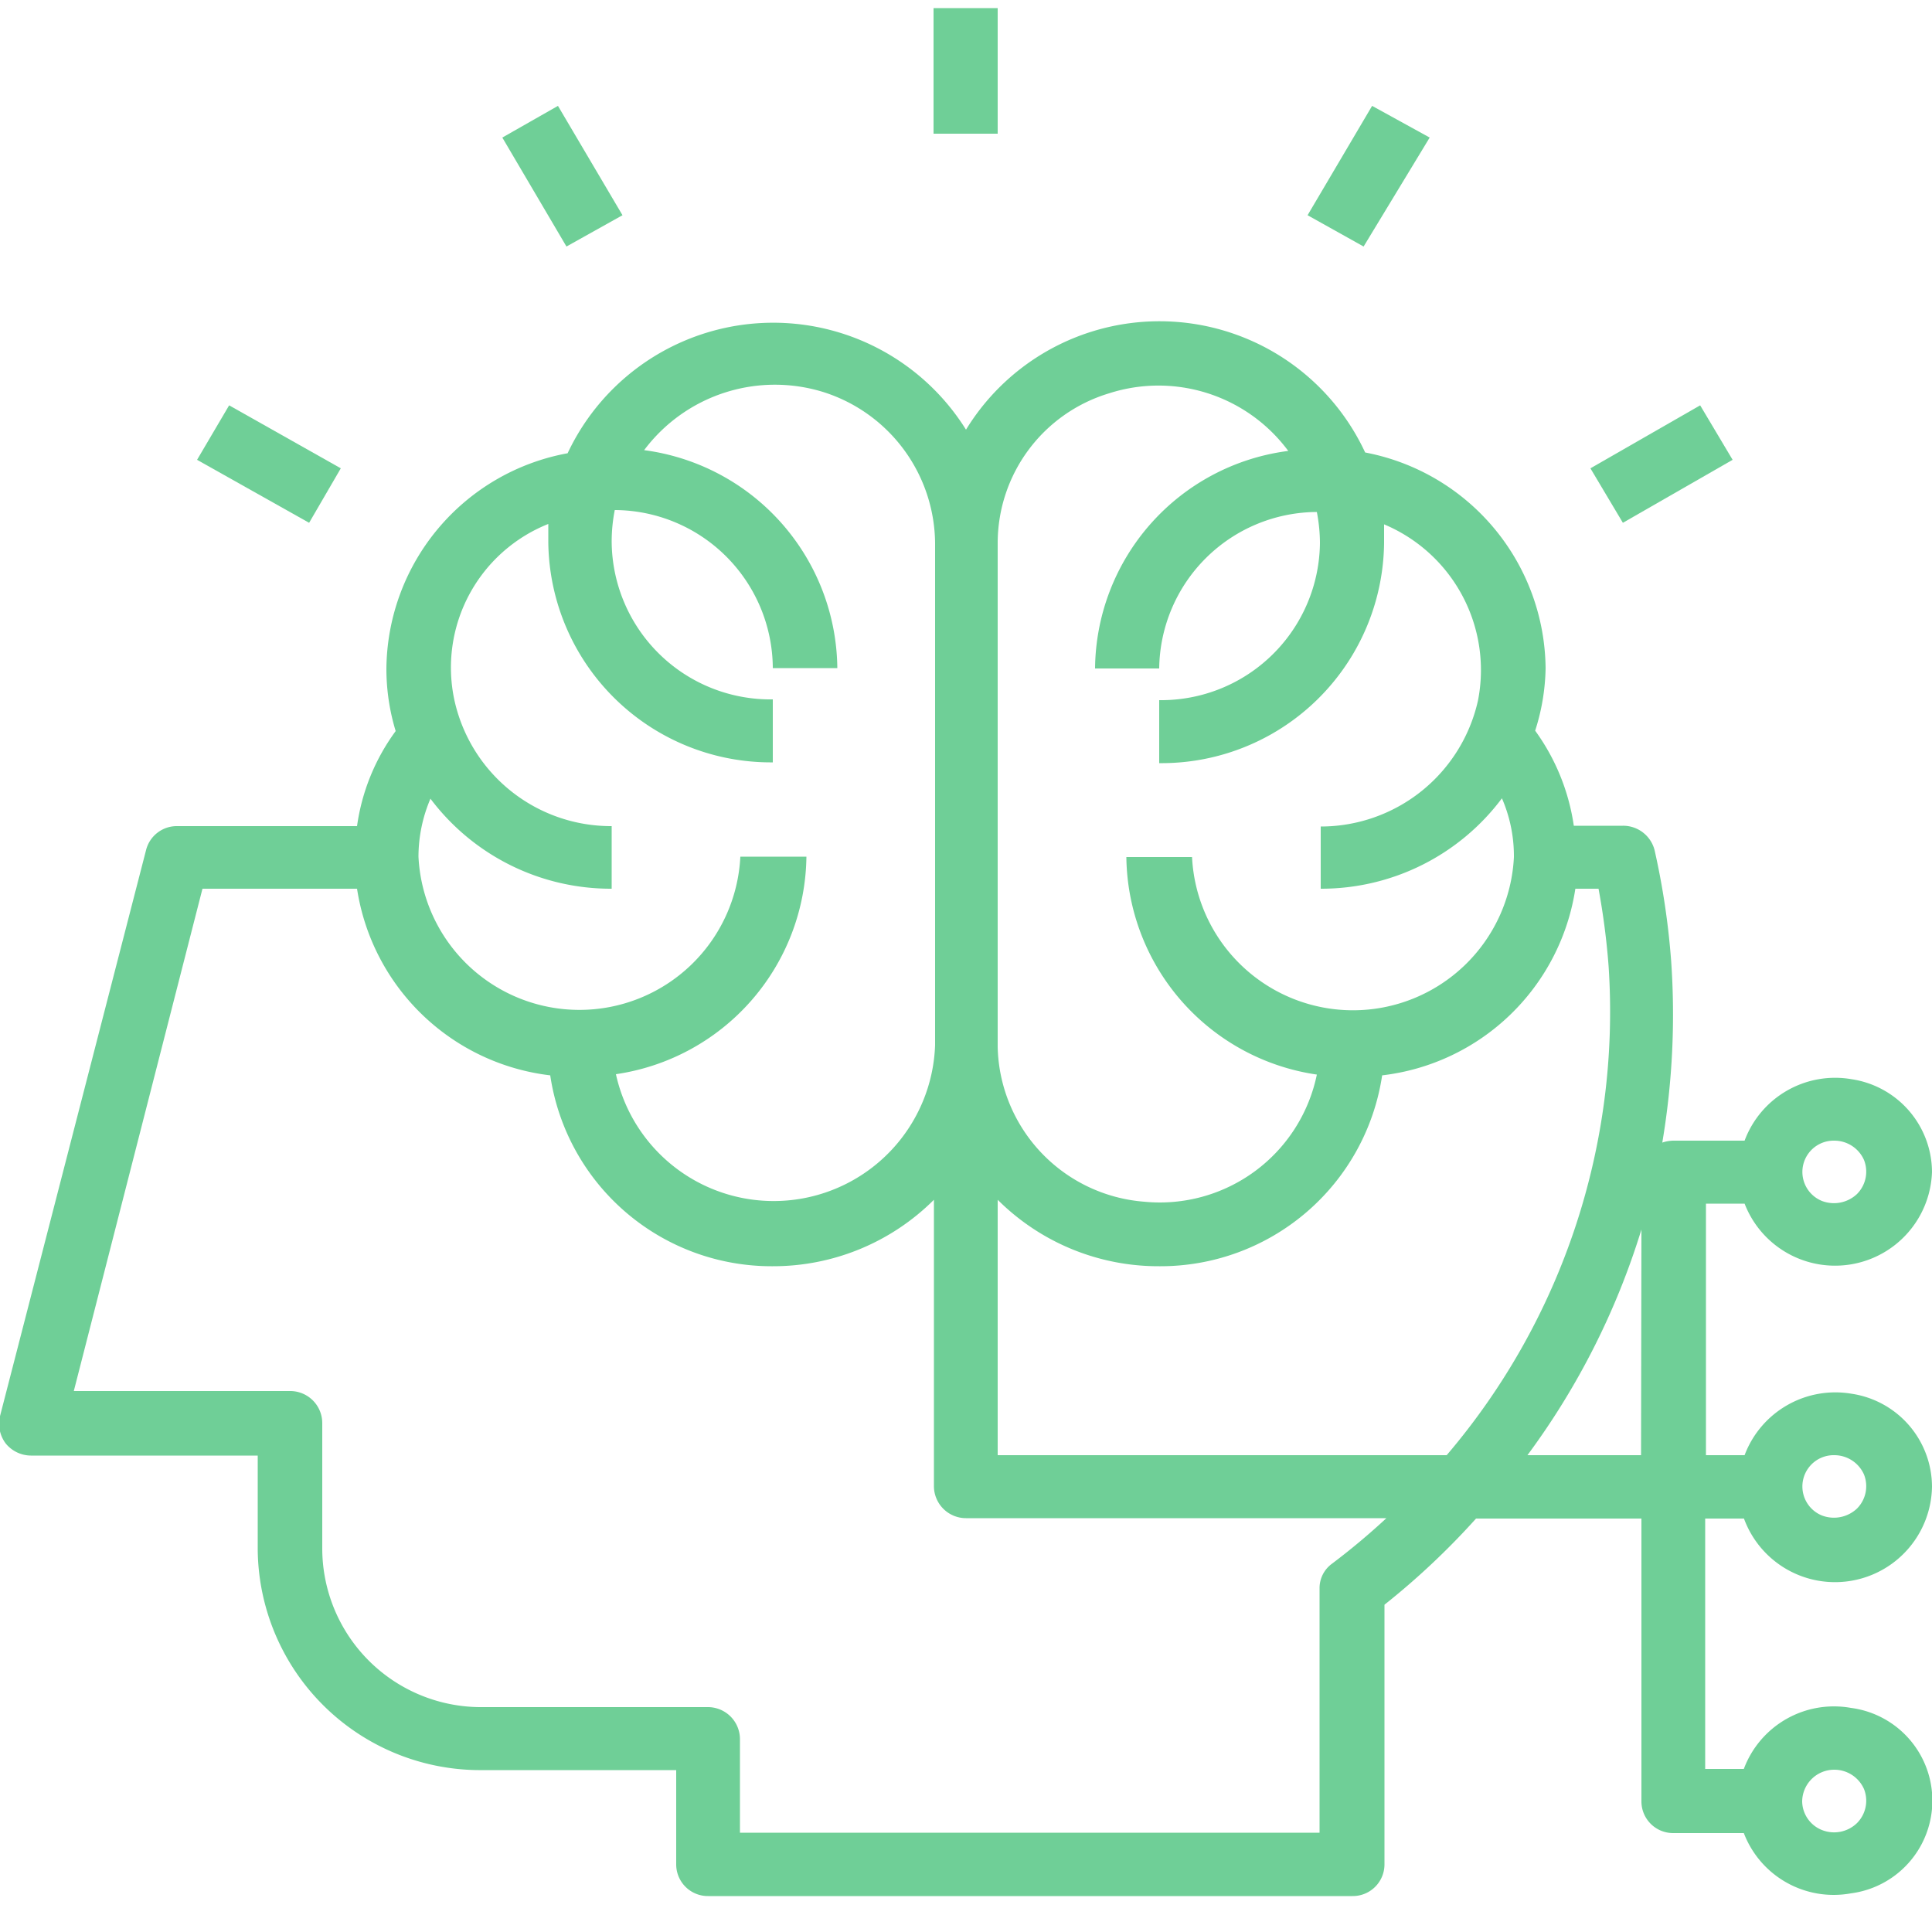 <svg xmlns="http://www.w3.org/2000/svg" id="Camada_1" data-name="Camada 1" viewBox="0 0 50 50"><defs><style>.cls-1{fill:#6fcf97;}</style></defs><path class="cls-1" d="M13,3.56l1.44-.82,1.67,2.83-1.45.81Z"></path><path class="cls-1" d="M5.1,11.9l.83-1.41,2.89,1.63L8,13.53Z"></path><path class="cls-1" d="M25.82.21H24.16V3.46h1.66Z"></path><path class="cls-1" d="M33.84,5.57l1.67-2.83L37,3.56,35.29,6.38Z"></path><path class="cls-1" d="M41.16,12.12,44,10.49l.84,1.41L42,13.53Z"></path><path class="cls-1" d="M45.13,39.29A2.51,2.51,0,0,0,50,38.47a2.44,2.44,0,0,0-2.08-2.4,2.51,2.51,0,0,0-2.77,1.59h-1V31.15h1A2.51,2.51,0,0,0,50,30.33a2.44,2.44,0,0,0-2.08-2.4,2.5,2.5,0,0,0-2.77,1.59H43.31a.93.93,0,0,0-.29.05,19.93,19.93,0,0,0,.23-4.69A19.67,19.67,0,0,0,42.82,22a.84.84,0,0,0-.82-.63H40.73a5.54,5.54,0,0,0-1-2.46A5.57,5.57,0,0,0,40,17.3a5.74,5.74,0,0,0-4.67-5.59A5.87,5.87,0,0,0,25,11.12a5.88,5.88,0,0,0-10.31.61A5.72,5.72,0,0,0,10,17.3a5.53,5.53,0,0,0,.24,1.62,5.42,5.42,0,0,0-1,2.46H4.59a.82.82,0,0,0-.81.62L0,36.65a.85.85,0,0,0,.15.71.85.85,0,0,0,.65.31H6.67v2.45a5.76,5.76,0,0,0,5.83,5.69h5v2.45a.82.82,0,0,0,.83.81H35a.82.82,0,0,0,.83-.81V41.53A19.47,19.47,0,0,0,38.2,39.3h4.28v7.33a.82.82,0,0,0,.83.81h1.82A2.49,2.49,0,0,0,47.9,49a2.42,2.42,0,0,0,0-4.8,2.49,2.49,0,0,0-2.77,1.58h-1V39.3h1Zm2.34-1.63a.84.84,0,0,1,.77.5.82.82,0,0,1-.18.88.87.87,0,0,1-.91.18.81.81,0,0,1,.32-1.56Zm0-8.14a.84.84,0,0,1,.77.5.82.82,0,0,1-.18.88.87.87,0,0,1-.91.18.81.81,0,0,1,.32-1.56ZM25.82,14.05a4.05,4.05,0,0,1,2.88-3.87,4.18,4.18,0,0,1,4.64,1.49,5.73,5.73,0,0,0-5,5.63H30a4.1,4.1,0,0,1,4.08-4.05,4.34,4.34,0,0,1,.08.8A4.11,4.11,0,0,1,30,18.12v1.63a5.76,5.76,0,0,0,5.82-5.7c0-.17,0-.33,0-.48a4.09,4.09,0,0,1,2.43,4.56,4.17,4.17,0,0,1-4.07,3.26V23a5.84,5.84,0,0,0,4.69-2.34,3.76,3.76,0,0,1,.31,1.52,4.17,4.17,0,0,1-8.33,0H29.15a5.76,5.76,0,0,0,4.93,5.63,4.15,4.15,0,0,1-4.47,3.29,4.11,4.11,0,0,1-3.79-4ZM11.14,20.67A5.84,5.84,0,0,0,15.83,23V21.38a4.15,4.15,0,0,1-4.07-3.26,4,4,0,0,1,2.43-4.56c0,.16,0,.32,0,.47A5.76,5.76,0,0,0,20,19.73V18.1A4.11,4.11,0,0,1,15.83,14a4.26,4.26,0,0,1,.08-.8A4.11,4.11,0,0,1,20,17.29h1.67a5.75,5.75,0,0,0-5-5.64,4.23,4.23,0,0,1,4.65-1.5,4.14,4.14,0,0,1,2.88,3.9v13a4.18,4.18,0,0,1-8.26.75,5.76,5.76,0,0,0,4.93-5.63H19.16a4.17,4.17,0,0,1-8.33,0A3.83,3.83,0,0,1,11.14,20.67Zm23.33,19.8a.78.78,0,0,0-.32.64v6.32h-15V45a.83.83,0,0,0-.83-.82H12.5A4.11,4.11,0,0,1,8.34,40.1V36.84A.83.83,0,0,0,7.5,36H1.91L5.24,23h4a5.74,5.74,0,0,0,5,4.83A5.79,5.79,0,0,0,20,32.77a5.89,5.89,0,0,0,4.17-1.72v7.42a.83.83,0,0,0,.83.82H35.88A18,18,0,0,1,34.47,40.47Zm3-2.81H25.82V31.05A5.89,5.89,0,0,0,30,32.77a5.8,5.8,0,0,0,5.77-4.94,5.73,5.73,0,0,0,5-4.83h.6a18.81,18.81,0,0,1,.26,2A17.69,17.69,0,0,1,37.44,37.66Zm5,0H39.53a19.36,19.36,0,0,0,2.95-5.84Zm5,8.14a.84.84,0,0,1,.77.5.82.82,0,0,1-.18.88.85.85,0,0,1-.91.18.81.81,0,0,1-.51-.74A.83.83,0,0,1,47.47,45.8Z"></path></svg>